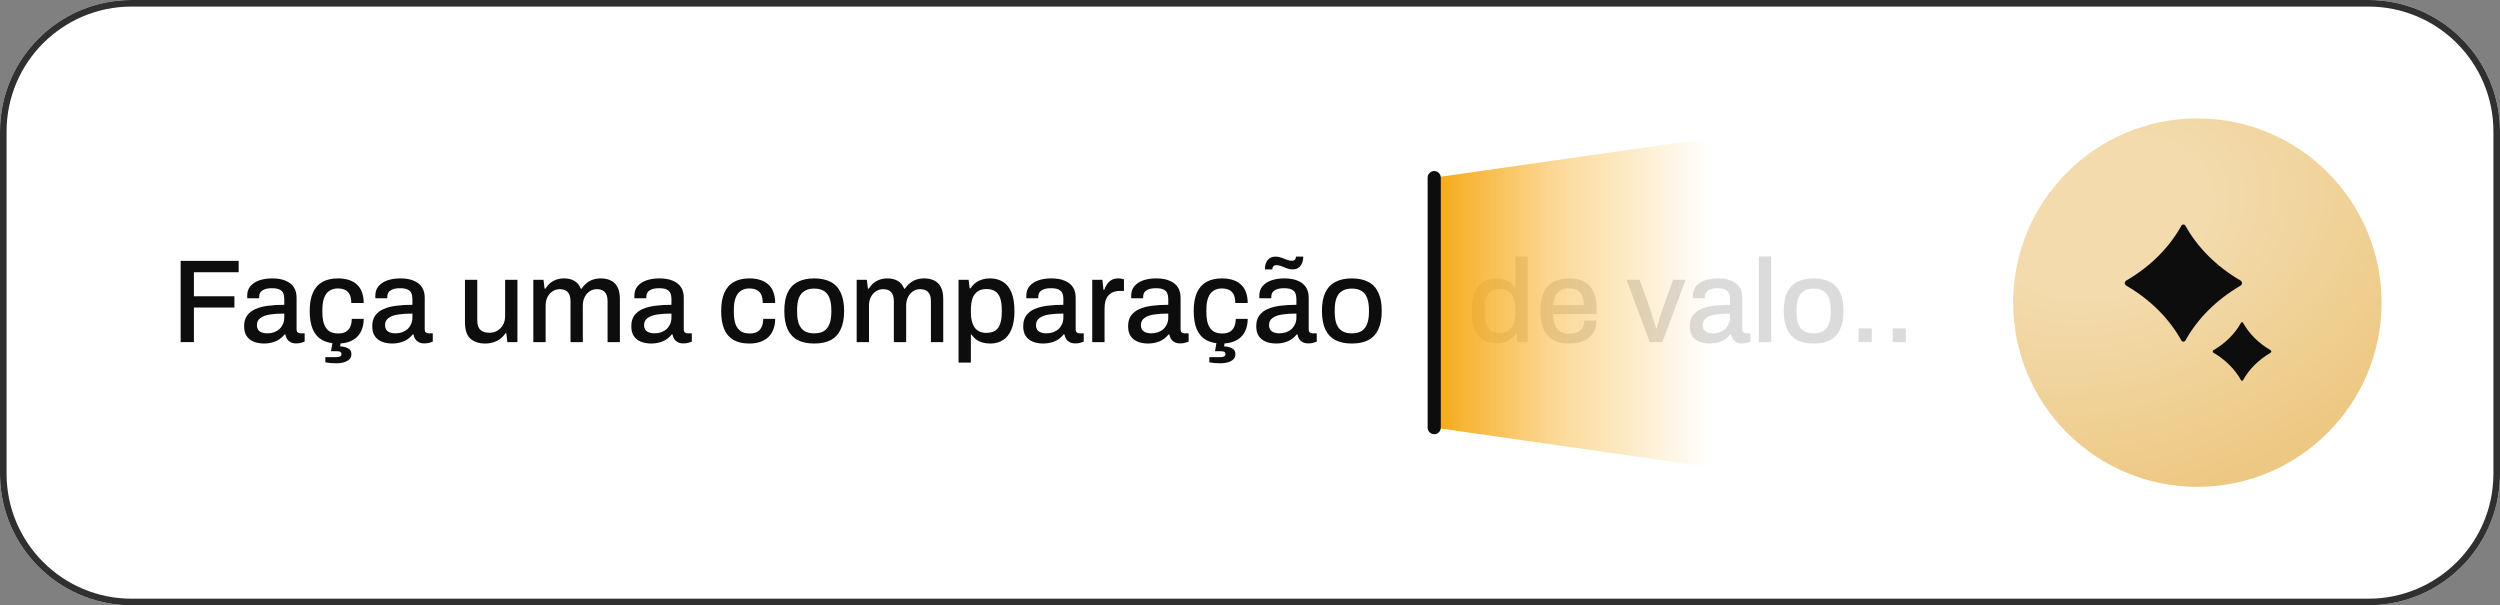 <?xml version="1.0" encoding="UTF-8"?>
<svg xmlns="http://www.w3.org/2000/svg" width="380" height="92" viewBox="0 0 380 92" fill="none">
  <rect x="0" y="0" width="380" height="92" fill="#808080" stroke="none"/>
  <path d="M0 20C0 8.954 8.954 0 20 0H360C371.046 0 380 8.954 380 20V72C380 83.046 371.046 92 360 92H20C8.954 92 0 83.046 0 72V20Z" fill="white"></path>
  <path d="M360 91V92H20V91H360ZM379 72V20C379 9.507 370.493 1 360 1H20C9.507 1 1 9.507 1 20V72C1 82.493 9.507 91 20 91V92L19.483 91.993C8.848 91.724 0.276 83.152 0.007 72.517L0 72V20C3.8658e-07 8.954 8.954 8.05322e-08 20 0H360C371.046 0 380 8.954 380 20V72L379.993 72.517C379.724 83.152 371.152 91.724 360.517 91.993L360 92V91C370.493 91 379 82.493 379 72Z" fill="#303030"></path>
  <path d="M27.458 52V39.652H36.278V41.38H29.474V45.034H35.63V46.744H29.474V52H27.458Z" fill="#0D0D0D"></path>
  <path d="M40.094 52.216C39.794 52.216 39.47 52.18 39.122 52.108C38.774 52.036 38.444 51.904 38.132 51.712C37.832 51.52 37.586 51.256 37.394 50.92C37.202 50.572 37.106 50.122 37.106 49.57C37.106 48.922 37.256 48.388 37.556 47.968C37.856 47.548 38.276 47.218 38.816 46.978C39.356 46.738 39.998 46.57 40.742 46.474C41.498 46.378 42.32 46.33 43.208 46.33V45.394C43.208 45.082 43.154 44.806 43.046 44.566C42.95 44.326 42.764 44.14 42.488 44.008C42.224 43.876 41.84 43.81 41.336 43.81C40.832 43.81 40.436 43.876 40.148 44.008C39.872 44.128 39.674 44.284 39.554 44.476C39.446 44.656 39.392 44.854 39.392 45.07V45.34H37.592C37.58 45.28 37.574 45.22 37.574 45.16C37.574 45.1 37.574 45.028 37.574 44.944C37.574 44.38 37.73 43.906 38.042 43.522C38.366 43.126 38.816 42.826 39.392 42.622C39.968 42.418 40.634 42.316 41.39 42.316C42.206 42.316 42.884 42.436 43.424 42.676C43.976 42.904 44.39 43.234 44.666 43.666C44.942 44.098 45.08 44.62 45.08 45.232V50.038C45.08 50.266 45.134 50.428 45.242 50.524C45.362 50.62 45.5 50.668 45.656 50.668H46.304V51.928C46.16 51.988 45.98 52.048 45.764 52.108C45.548 52.168 45.296 52.198 45.008 52.198C44.684 52.198 44.408 52.138 44.18 52.018C43.964 51.91 43.784 51.754 43.64 51.55C43.508 51.334 43.418 51.094 43.37 50.83H43.262C43.046 51.106 42.782 51.352 42.47 51.568C42.17 51.772 41.822 51.928 41.426 52.036C41.03 52.156 40.586 52.216 40.094 52.216ZM40.616 50.668C40.988 50.668 41.33 50.614 41.642 50.506C41.966 50.386 42.242 50.224 42.47 50.02C42.698 49.804 42.878 49.552 43.01 49.264C43.142 48.964 43.208 48.64 43.208 48.292V47.662C42.38 47.662 41.654 47.71 41.03 47.806C40.406 47.902 39.92 48.082 39.572 48.346C39.224 48.598 39.05 48.952 39.05 49.408C39.05 49.684 39.11 49.918 39.23 50.11C39.35 50.29 39.53 50.428 39.77 50.524C40.01 50.62 40.292 50.668 40.616 50.668Z" fill="#0D0D0D"></path>
  <path d="M51.359 52.216C50.411 52.216 49.619 52.042 48.983 51.694C48.347 51.334 47.867 50.788 47.543 50.056C47.231 49.324 47.075 48.394 47.075 47.266C47.075 46.138 47.237 45.214 47.561 44.494C47.885 43.762 48.365 43.216 49.001 42.856C49.649 42.496 50.441 42.316 51.377 42.316C52.025 42.316 52.589 42.4 53.069 42.568C53.549 42.724 53.957 42.964 54.293 43.288C54.629 43.6 54.875 43.99 55.031 44.458C55.199 44.926 55.283 45.46 55.283 46.06H53.393C53.393 45.556 53.321 45.142 53.177 44.818C53.033 44.494 52.811 44.254 52.511 44.098C52.211 43.93 51.821 43.846 51.341 43.846C50.837 43.846 50.411 43.966 50.063 44.206C49.715 44.434 49.451 44.788 49.271 45.268C49.091 45.736 49.001 46.354 49.001 47.122V47.428C49.001 48.16 49.085 48.772 49.253 49.264C49.433 49.744 49.697 50.104 50.045 50.344C50.405 50.572 50.861 50.686 51.413 50.686C51.893 50.686 52.277 50.602 52.565 50.434C52.865 50.254 53.087 50.002 53.231 49.678C53.387 49.342 53.465 48.94 53.465 48.472H55.283C55.283 49.036 55.199 49.546 55.031 50.002C54.875 50.458 54.629 50.854 54.293 51.19C53.969 51.514 53.561 51.766 53.069 51.946C52.577 52.126 52.007 52.216 51.359 52.216ZM51.179 55.222C50.891 55.222 50.591 55.21 50.279 55.186C49.979 55.162 49.703 55.126 49.451 55.078V54.286H51.143C51.383 54.286 51.569 54.25 51.701 54.178C51.833 54.106 51.899 53.986 51.899 53.818C51.899 53.674 51.845 53.566 51.737 53.494C51.641 53.422 51.455 53.386 51.179 53.386H50.315L50.585 51.802H51.809L51.701 52.648C52.013 52.66 52.295 52.708 52.547 52.792C52.811 52.876 53.021 52.996 53.177 53.152C53.333 53.32 53.411 53.542 53.411 53.818C53.411 54.106 53.339 54.34 53.195 54.52C53.051 54.7 52.865 54.838 52.637 54.934C52.421 55.042 52.181 55.114 51.917 55.15C51.665 55.198 51.419 55.222 51.179 55.222Z" fill="#0D0D0D"></path>
  <path d="M59.571 52.216C59.271 52.216 58.947 52.18 58.599 52.108C58.251 52.036 57.921 51.904 57.609 51.712C57.309 51.52 57.063 51.256 56.871 50.92C56.679 50.572 56.583 50.122 56.583 49.57C56.583 48.922 56.733 48.388 57.033 47.968C57.333 47.548 57.753 47.218 58.293 46.978C58.833 46.738 59.475 46.57 60.219 46.474C60.975 46.378 61.797 46.33 62.685 46.33V45.394C62.685 45.082 62.631 44.806 62.523 44.566C62.427 44.326 62.241 44.14 61.965 44.008C61.701 43.876 61.317 43.81 60.813 43.81C60.309 43.81 59.913 43.876 59.625 44.008C59.349 44.128 59.151 44.284 59.031 44.476C58.923 44.656 58.869 44.854 58.869 45.07V45.34H57.069C57.057 45.28 57.051 45.22 57.051 45.16C57.051 45.1 57.051 45.028 57.051 44.944C57.051 44.38 57.207 43.906 57.519 43.522C57.843 43.126 58.293 42.826 58.869 42.622C59.445 42.418 60.111 42.316 60.867 42.316C61.683 42.316 62.361 42.436 62.901 42.676C63.453 42.904 63.867 43.234 64.143 43.666C64.419 44.098 64.557 44.62 64.557 45.232V50.038C64.557 50.266 64.611 50.428 64.719 50.524C64.839 50.62 64.977 50.668 65.133 50.668H65.781V51.928C65.637 51.988 65.457 52.048 65.241 52.108C65.025 52.168 64.773 52.198 64.485 52.198C64.161 52.198 63.885 52.138 63.657 52.018C63.441 51.91 63.261 51.754 63.117 51.55C62.985 51.334 62.895 51.094 62.847 50.83H62.739C62.523 51.106 62.259 51.352 61.947 51.568C61.647 51.772 61.299 51.928 60.903 52.036C60.507 52.156 60.063 52.216 59.571 52.216ZM60.093 50.668C60.465 50.668 60.807 50.614 61.119 50.506C61.443 50.386 61.719 50.224 61.947 50.02C62.175 49.804 62.355 49.552 62.487 49.264C62.619 48.964 62.685 48.64 62.685 48.292V47.662C61.857 47.662 61.131 47.71 60.507 47.806C59.883 47.902 59.397 48.082 59.049 48.346C58.701 48.598 58.527 48.952 58.527 49.408C58.527 49.684 58.587 49.918 58.707 50.11C58.827 50.29 59.007 50.428 59.247 50.524C59.487 50.62 59.769 50.668 60.093 50.668Z" fill="#0D0D0D"></path>
  <path d="M73.735 52.216C72.823 52.216 72.085 51.976 71.521 51.496C70.957 51.004 70.675 50.17 70.675 48.994V42.532H72.547V48.706C72.547 49.066 72.589 49.366 72.673 49.606C72.769 49.846 72.901 50.038 73.069 50.182C73.237 50.326 73.435 50.428 73.663 50.488C73.891 50.548 74.143 50.578 74.419 50.578C74.851 50.578 75.241 50.476 75.589 50.272C75.949 50.056 76.237 49.762 76.453 49.39C76.669 49.006 76.777 48.568 76.777 48.076V42.532H78.649V52H77.119L76.957 50.65H76.831C76.603 50.998 76.333 51.286 76.021 51.514C75.709 51.742 75.361 51.916 74.977 52.036C74.605 52.156 74.191 52.216 73.735 52.216Z" fill="#0D0D0D"></path>
  <path d="M81.065 52V42.532H82.613L82.775 43.882H82.901C83.117 43.534 83.363 43.246 83.639 43.018C83.927 42.79 84.245 42.616 84.593 42.496C84.953 42.376 85.337 42.316 85.745 42.316C86.333 42.316 86.843 42.436 87.275 42.676C87.719 42.916 88.055 43.318 88.283 43.882H88.409C88.625 43.546 88.877 43.264 89.165 43.036C89.453 42.796 89.777 42.616 90.137 42.496C90.509 42.376 90.905 42.316 91.325 42.316C91.889 42.316 92.387 42.418 92.819 42.622C93.251 42.814 93.593 43.144 93.845 43.612C94.097 44.068 94.223 44.68 94.223 45.448V52H92.351V45.79C92.351 45.43 92.309 45.136 92.225 44.908C92.141 44.668 92.027 44.482 91.883 44.35C91.739 44.206 91.565 44.104 91.361 44.044C91.157 43.984 90.935 43.954 90.695 43.954C90.299 43.954 89.945 44.062 89.633 44.278C89.321 44.482 89.069 44.77 88.877 45.142C88.685 45.514 88.589 45.952 88.589 46.456V52H86.717V45.79C86.717 45.43 86.675 45.136 86.591 44.908C86.507 44.668 86.393 44.482 86.249 44.35C86.105 44.206 85.931 44.104 85.727 44.044C85.523 43.984 85.307 43.954 85.079 43.954C84.683 43.954 84.323 44.062 83.999 44.278C83.675 44.482 83.417 44.77 83.225 45.142C83.033 45.514 82.937 45.952 82.937 46.456V52H81.065Z" fill="#0D0D0D"></path>
  <path d="M98.946 52.216C98.646 52.216 98.322 52.18 97.974 52.108C97.626 52.036 97.296 51.904 96.984 51.712C96.684 51.52 96.438 51.256 96.246 50.92C96.054 50.572 95.958 50.122 95.958 49.57C95.958 48.922 96.108 48.388 96.408 47.968C96.708 47.548 97.128 47.218 97.668 46.978C98.208 46.738 98.85 46.57 99.594 46.474C100.35 46.378 101.172 46.33 102.06 46.33V45.394C102.06 45.082 102.006 44.806 101.898 44.566C101.802 44.326 101.616 44.14 101.34 44.008C101.076 43.876 100.692 43.81 100.188 43.81C99.684 43.81 99.288 43.876 99 44.008C98.724 44.128 98.526 44.284 98.406 44.476C98.298 44.656 98.244 44.854 98.244 45.07V45.34H96.444C96.432 45.28 96.426 45.22 96.426 45.16C96.426 45.1 96.426 45.028 96.426 44.944C96.426 44.38 96.582 43.906 96.894 43.522C97.218 43.126 97.668 42.826 98.244 42.622C98.82 42.418 99.486 42.316 100.242 42.316C101.058 42.316 101.736 42.436 102.276 42.676C102.828 42.904 103.242 43.234 103.518 43.666C103.794 44.098 103.932 44.62 103.932 45.232V50.038C103.932 50.266 103.986 50.428 104.094 50.524C104.214 50.62 104.352 50.668 104.508 50.668H105.156V51.928C105.012 51.988 104.832 52.048 104.616 52.108C104.4 52.168 104.148 52.198 103.86 52.198C103.536 52.198 103.26 52.138 103.032 52.018C102.816 51.91 102.636 51.754 102.492 51.55C102.36 51.334 102.27 51.094 102.222 50.83H102.114C101.898 51.106 101.634 51.352 101.322 51.568C101.022 51.772 100.674 51.928 100.278 52.036C99.882 52.156 99.438 52.216 98.946 52.216ZM99.468 50.668C99.84 50.668 100.182 50.614 100.494 50.506C100.818 50.386 101.094 50.224 101.322 50.02C101.55 49.804 101.73 49.552 101.862 49.264C101.994 48.964 102.06 48.64 102.06 48.292V47.662C101.232 47.662 100.506 47.71 99.882 47.806C99.258 47.902 98.772 48.082 98.424 48.346C98.076 48.598 97.902 48.952 97.902 49.408C97.902 49.684 97.962 49.918 98.082 50.11C98.202 50.29 98.382 50.428 98.622 50.524C98.862 50.62 99.144 50.668 99.468 50.668Z" fill="#0D0D0D"></path>
  <path d="M113.902 52.216C112.954 52.216 112.162 52.042 111.526 51.694C110.89 51.334 110.41 50.788 110.086 50.056C109.774 49.324 109.618 48.394 109.618 47.266C109.618 46.138 109.78 45.214 110.104 44.494C110.428 43.762 110.908 43.216 111.544 42.856C112.192 42.496 112.984 42.316 113.92 42.316C114.568 42.316 115.132 42.4 115.612 42.568C116.092 42.724 116.5 42.964 116.836 43.288C117.172 43.6 117.418 43.99 117.574 44.458C117.742 44.926 117.826 45.46 117.826 46.06H115.936C115.936 45.556 115.864 45.142 115.72 44.818C115.576 44.494 115.354 44.254 115.054 44.098C114.754 43.93 114.364 43.846 113.884 43.846C113.38 43.846 112.954 43.966 112.606 44.206C112.258 44.434 111.994 44.788 111.814 45.268C111.634 45.736 111.544 46.354 111.544 47.122V47.428C111.544 48.16 111.628 48.772 111.796 49.264C111.976 49.744 112.24 50.104 112.588 50.344C112.948 50.572 113.404 50.686 113.956 50.686C114.436 50.686 114.82 50.602 115.108 50.434C115.408 50.254 115.63 50.002 115.774 49.678C115.93 49.342 116.008 48.94 116.008 48.472H117.826C117.826 49.036 117.742 49.546 117.574 50.002C117.418 50.458 117.172 50.854 116.836 51.19C116.512 51.514 116.104 51.766 115.612 51.946C115.12 52.126 114.55 52.216 113.902 52.216Z" fill="#0D0D0D"></path>
  <path d="M123.752 52.216C122.768 52.216 121.934 52.042 121.25 51.694C120.578 51.334 120.068 50.788 119.72 50.056C119.384 49.324 119.216 48.394 119.216 47.266C119.216 46.126 119.384 45.196 119.72 44.476C120.068 43.744 120.578 43.204 121.25 42.856C121.934 42.496 122.768 42.316 123.752 42.316C124.76 42.316 125.6 42.496 126.272 42.856C126.944 43.204 127.448 43.744 127.784 44.476C128.132 45.196 128.306 46.126 128.306 47.266C128.306 48.394 128.132 49.324 127.784 50.056C127.448 50.788 126.944 51.334 126.272 51.694C125.6 52.042 124.76 52.216 123.752 52.216ZM123.752 50.668C124.352 50.668 124.844 50.554 125.228 50.326C125.612 50.086 125.894 49.726 126.074 49.246C126.266 48.766 126.362 48.16 126.362 47.428V47.104C126.362 46.372 126.266 45.766 126.074 45.286C125.894 44.806 125.612 44.452 125.228 44.224C124.844 43.984 124.352 43.864 123.752 43.864C123.164 43.864 122.678 43.984 122.294 44.224C121.91 44.452 121.622 44.806 121.43 45.286C121.25 45.766 121.16 46.372 121.16 47.104V47.428C121.16 48.16 121.25 48.766 121.43 49.246C121.622 49.726 121.91 50.086 122.294 50.326C122.678 50.554 123.164 50.668 123.752 50.668Z" fill="#0D0D0D"></path>
  <path d="M130.214 52V42.532H131.762L131.924 43.882H132.05C132.266 43.534 132.512 43.246 132.788 43.018C133.076 42.79 133.394 42.616 133.742 42.496C134.102 42.376 134.486 42.316 134.894 42.316C135.482 42.316 135.992 42.436 136.424 42.676C136.868 42.916 137.204 43.318 137.432 43.882H137.558C137.774 43.546 138.026 43.264 138.314 43.036C138.602 42.796 138.926 42.616 139.286 42.496C139.658 42.376 140.054 42.316 140.474 42.316C141.038 42.316 141.536 42.418 141.968 42.622C142.4 42.814 142.742 43.144 142.994 43.612C143.246 44.068 143.372 44.68 143.372 45.448V52H141.5V45.79C141.5 45.43 141.458 45.136 141.374 44.908C141.29 44.668 141.176 44.482 141.032 44.35C140.888 44.206 140.714 44.104 140.51 44.044C140.306 43.984 140.084 43.954 139.844 43.954C139.448 43.954 139.094 44.062 138.782 44.278C138.47 44.482 138.218 44.77 138.026 45.142C137.834 45.514 137.738 45.952 137.738 46.456V52H135.866V45.79C135.866 45.43 135.824 45.136 135.74 44.908C135.656 44.668 135.542 44.482 135.398 44.35C135.254 44.206 135.08 44.104 134.876 44.044C134.672 43.984 134.456 43.954 134.228 43.954C133.832 43.954 133.472 44.062 133.148 44.278C132.824 44.482 132.566 44.77 132.374 45.142C132.182 45.514 132.086 45.952 132.086 46.456V52H130.214Z" fill="#0D0D0D"></path>
  <path d="M145.7 55.114V42.532H147.23L147.392 43.828H147.518C147.842 43.324 148.256 42.946 148.76 42.694C149.264 42.442 149.828 42.316 150.452 42.316C151.232 42.316 151.898 42.49 152.45 42.838C153.014 43.186 153.446 43.726 153.746 44.458C154.046 45.19 154.196 46.138 154.196 47.302C154.196 48.43 154.04 49.36 153.728 50.092C153.428 50.812 153.002 51.346 152.45 51.694C151.898 52.042 151.262 52.216 150.542 52.216C150.122 52.216 149.732 52.168 149.372 52.072C149.012 51.976 148.688 51.826 148.4 51.622C148.124 51.418 147.884 51.16 147.68 50.848H147.572V55.114H145.7ZM149.894 50.596C150.458 50.596 150.914 50.488 151.262 50.272C151.61 50.044 151.862 49.696 152.018 49.228C152.186 48.76 152.27 48.166 152.27 47.446V47.122C152.27 46.366 152.186 45.754 152.018 45.286C151.85 44.818 151.592 44.476 151.244 44.26C150.908 44.044 150.47 43.936 149.93 43.936C149.378 43.936 148.928 44.062 148.58 44.314C148.232 44.554 147.974 44.914 147.806 45.394C147.65 45.874 147.572 46.456 147.572 47.14V47.392C147.572 47.956 147.626 48.442 147.734 48.85C147.842 49.258 147.998 49.594 148.202 49.858C148.406 50.11 148.652 50.296 148.94 50.416C149.228 50.536 149.546 50.596 149.894 50.596Z" fill="#0D0D0D"></path>
  <path d="M158.518 52.216C158.218 52.216 157.894 52.18 157.546 52.108C157.198 52.036 156.868 51.904 156.556 51.712C156.256 51.52 156.01 51.256 155.818 50.92C155.626 50.572 155.53 50.122 155.53 49.57C155.53 48.922 155.68 48.388 155.98 47.968C156.28 47.548 156.7 47.218 157.24 46.978C157.78 46.738 158.422 46.57 159.166 46.474C159.922 46.378 160.744 46.33 161.632 46.33V45.394C161.632 45.082 161.578 44.806 161.47 44.566C161.374 44.326 161.188 44.14 160.912 44.008C160.648 43.876 160.264 43.81 159.76 43.81C159.256 43.81 158.86 43.876 158.572 44.008C158.296 44.128 158.098 44.284 157.978 44.476C157.87 44.656 157.816 44.854 157.816 45.07V45.34H156.016C156.004 45.28 155.998 45.22 155.998 45.16C155.998 45.1 155.998 45.028 155.998 44.944C155.998 44.38 156.154 43.906 156.466 43.522C156.79 43.126 157.24 42.826 157.816 42.622C158.392 42.418 159.058 42.316 159.814 42.316C160.63 42.316 161.308 42.436 161.848 42.676C162.4 42.904 162.814 43.234 163.09 43.666C163.366 44.098 163.504 44.62 163.504 45.232V50.038C163.504 50.266 163.558 50.428 163.666 50.524C163.786 50.62 163.924 50.668 164.08 50.668H164.728V51.928C164.584 51.988 164.404 52.048 164.188 52.108C163.972 52.168 163.72 52.198 163.432 52.198C163.108 52.198 162.832 52.138 162.604 52.018C162.388 51.91 162.208 51.754 162.064 51.55C161.932 51.334 161.842 51.094 161.794 50.83H161.686C161.47 51.106 161.206 51.352 160.894 51.568C160.594 51.772 160.246 51.928 159.85 52.036C159.454 52.156 159.01 52.216 158.518 52.216ZM159.04 50.668C159.412 50.668 159.754 50.614 160.066 50.506C160.39 50.386 160.666 50.224 160.894 50.02C161.122 49.804 161.302 49.552 161.434 49.264C161.566 48.964 161.632 48.64 161.632 48.292V47.662C160.804 47.662 160.078 47.71 159.454 47.806C158.83 47.902 158.344 48.082 157.996 48.346C157.648 48.598 157.474 48.952 157.474 49.408C157.474 49.684 157.534 49.918 157.654 50.11C157.774 50.29 157.954 50.428 158.194 50.524C158.434 50.62 158.716 50.668 159.04 50.668Z" fill="#0D0D0D"></path>
  <path d="M166.02 52V42.532H167.568L167.73 44.062H167.838C167.946 43.762 168.084 43.48 168.252 43.216C168.432 42.952 168.66 42.736 168.936 42.568C169.224 42.4 169.572 42.316 169.98 42.316C170.172 42.316 170.34 42.334 170.484 42.37C170.64 42.406 170.76 42.436 170.844 42.46V44.224H170.214C169.83 44.224 169.488 44.284 169.188 44.404C168.9 44.524 168.654 44.704 168.45 44.944C168.258 45.172 168.114 45.454 168.018 45.79C167.934 46.126 167.892 46.504 167.892 46.924V52H166.02Z" fill="#0D0D0D"></path>
  <path d="M174.461 52.216C174.161 52.216 173.837 52.18 173.489 52.108C173.141 52.036 172.811 51.904 172.499 51.712C172.199 51.52 171.953 51.256 171.761 50.92C171.569 50.572 171.473 50.122 171.473 49.57C171.473 48.922 171.623 48.388 171.923 47.968C172.223 47.548 172.643 47.218 173.183 46.978C173.723 46.738 174.365 46.57 175.109 46.474C175.865 46.378 176.687 46.33 177.575 46.33V45.394C177.575 45.082 177.521 44.806 177.413 44.566C177.317 44.326 177.131 44.14 176.855 44.008C176.591 43.876 176.207 43.81 175.703 43.81C175.199 43.81 174.803 43.876 174.515 44.008C174.239 44.128 174.041 44.284 173.921 44.476C173.813 44.656 173.759 44.854 173.759 45.07V45.34H171.959C171.947 45.28 171.941 45.22 171.941 45.16C171.941 45.1 171.941 45.028 171.941 44.944C171.941 44.38 172.097 43.906 172.409 43.522C172.733 43.126 173.183 42.826 173.759 42.622C174.335 42.418 175.001 42.316 175.757 42.316C176.573 42.316 177.251 42.436 177.791 42.676C178.343 42.904 178.757 43.234 179.033 43.666C179.309 44.098 179.447 44.62 179.447 45.232V50.038C179.447 50.266 179.501 50.428 179.609 50.524C179.729 50.62 179.867 50.668 180.023 50.668H180.671V51.928C180.527 51.988 180.347 52.048 180.131 52.108C179.915 52.168 179.663 52.198 179.375 52.198C179.051 52.198 178.775 52.138 178.547 52.018C178.331 51.91 178.151 51.754 178.007 51.55C177.875 51.334 177.785 51.094 177.737 50.83H177.629C177.413 51.106 177.149 51.352 176.837 51.568C176.537 51.772 176.189 51.928 175.793 52.036C175.397 52.156 174.953 52.216 174.461 52.216ZM174.983 50.668C175.355 50.668 175.697 50.614 176.009 50.506C176.333 50.386 176.609 50.224 176.837 50.02C177.065 49.804 177.245 49.552 177.377 49.264C177.509 48.964 177.575 48.64 177.575 48.292V47.662C176.747 47.662 176.021 47.71 175.397 47.806C174.773 47.902 174.287 48.082 173.939 48.346C173.591 48.598 173.417 48.952 173.417 49.408C173.417 49.684 173.477 49.918 173.597 50.11C173.717 50.29 173.897 50.428 174.137 50.524C174.377 50.62 174.659 50.668 174.983 50.668Z" fill="#0D0D0D"></path>
  <path d="M185.726 52.216C184.778 52.216 183.986 52.042 183.35 51.694C182.714 51.334 182.234 50.788 181.91 50.056C181.598 49.324 181.442 48.394 181.442 47.266C181.442 46.138 181.604 45.214 181.928 44.494C182.252 43.762 182.732 43.216 183.368 42.856C184.016 42.496 184.808 42.316 185.744 42.316C186.392 42.316 186.956 42.4 187.436 42.568C187.916 42.724 188.324 42.964 188.66 43.288C188.996 43.6 189.242 43.99 189.398 44.458C189.566 44.926 189.65 45.46 189.65 46.06H187.76C187.76 45.556 187.688 45.142 187.544 44.818C187.4 44.494 187.178 44.254 186.878 44.098C186.578 43.93 186.188 43.846 185.708 43.846C185.204 43.846 184.778 43.966 184.43 44.206C184.082 44.434 183.818 44.788 183.638 45.268C183.458 45.736 183.368 46.354 183.368 47.122V47.428C183.368 48.16 183.452 48.772 183.62 49.264C183.8 49.744 184.064 50.104 184.412 50.344C184.772 50.572 185.228 50.686 185.78 50.686C186.26 50.686 186.644 50.602 186.932 50.434C187.232 50.254 187.454 50.002 187.598 49.678C187.754 49.342 187.832 48.94 187.832 48.472H189.65C189.65 49.036 189.566 49.546 189.398 50.002C189.242 50.458 188.996 50.854 188.66 51.19C188.336 51.514 187.928 51.766 187.436 51.946C186.944 52.126 186.374 52.216 185.726 52.216ZM185.546 55.222C185.258 55.222 184.958 55.21 184.646 55.186C184.346 55.162 184.07 55.126 183.818 55.078V54.286H185.51C185.75 54.286 185.936 54.25 186.068 54.178C186.2 54.106 186.266 53.986 186.266 53.818C186.266 53.674 186.212 53.566 186.104 53.494C186.008 53.422 185.822 53.386 185.546 53.386H184.682L184.952 51.802H186.176L186.068 52.648C186.38 52.66 186.662 52.708 186.914 52.792C187.178 52.876 187.388 52.996 187.544 53.152C187.7 53.32 187.778 53.542 187.778 53.818C187.778 54.106 187.706 54.34 187.562 54.52C187.418 54.7 187.232 54.838 187.004 54.934C186.788 55.042 186.548 55.114 186.284 55.15C186.032 55.198 185.786 55.222 185.546 55.222Z" fill="#0D0D0D"></path>
  <path d="M193.938 52.216C193.638 52.216 193.314 52.18 192.966 52.108C192.618 52.036 192.288 51.904 191.976 51.712C191.676 51.52 191.43 51.256 191.238 50.92C191.046 50.572 190.95 50.122 190.95 49.57C190.95 48.922 191.1 48.388 191.4 47.968C191.7 47.548 192.12 47.218 192.66 46.978C193.2 46.738 193.842 46.57 194.586 46.474C195.342 46.378 196.164 46.33 197.052 46.33V45.394C197.052 45.082 196.998 44.806 196.89 44.566C196.794 44.326 196.608 44.14 196.332 44.008C196.068 43.876 195.684 43.81 195.18 43.81C194.676 43.81 194.28 43.876 193.992 44.008C193.716 44.128 193.518 44.284 193.398 44.476C193.29 44.656 193.236 44.854 193.236 45.07V45.34H191.436C191.424 45.28 191.418 45.22 191.418 45.16C191.418 45.1 191.418 45.028 191.418 44.944C191.418 44.38 191.574 43.906 191.886 43.522C192.21 43.126 192.66 42.826 193.236 42.622C193.812 42.418 194.478 42.316 195.234 42.316C196.05 42.316 196.728 42.436 197.268 42.676C197.82 42.904 198.234 43.234 198.51 43.666C198.786 44.098 198.924 44.62 198.924 45.232V50.038C198.924 50.266 198.978 50.428 199.086 50.524C199.206 50.62 199.344 50.668 199.5 50.668H200.148V51.928C200.004 51.988 199.824 52.048 199.608 52.108C199.392 52.168 199.14 52.198 198.852 52.198C198.528 52.198 198.252 52.138 198.024 52.018C197.808 51.91 197.628 51.754 197.484 51.55C197.352 51.334 197.262 51.094 197.214 50.83H197.106C196.89 51.106 196.626 51.352 196.314 51.568C196.014 51.772 195.666 51.928 195.27 52.036C194.874 52.156 194.43 52.216 193.938 52.216ZM194.46 50.668C194.832 50.668 195.174 50.614 195.486 50.506C195.81 50.386 196.086 50.224 196.314 50.02C196.542 49.804 196.722 49.552 196.854 49.264C196.986 48.964 197.052 48.64 197.052 48.292V47.662C196.224 47.662 195.498 47.71 194.874 47.806C194.25 47.902 193.764 48.082 193.416 48.346C193.068 48.598 192.894 48.952 192.894 49.408C192.894 49.684 192.954 49.918 193.074 50.11C193.194 50.29 193.374 50.428 193.614 50.524C193.854 50.62 194.136 50.668 194.46 50.668ZM192.264 40.948C192.264 40.588 192.318 40.264 192.426 39.976C192.546 39.688 192.726 39.454 192.966 39.274C193.206 39.094 193.512 39.004 193.884 39.004C194.196 39.004 194.49 39.058 194.766 39.166C195.042 39.262 195.312 39.364 195.576 39.472C195.852 39.58 196.128 39.634 196.404 39.634C196.572 39.634 196.704 39.586 196.8 39.49C196.908 39.382 196.974 39.22 196.998 39.004H198.096C198.096 39.352 198.036 39.676 197.916 39.976C197.808 40.264 197.634 40.498 197.394 40.678C197.166 40.858 196.86 40.948 196.476 40.948C196.176 40.948 195.882 40.894 195.594 40.786C195.318 40.678 195.048 40.57 194.784 40.462C194.52 40.354 194.25 40.3 193.974 40.3C193.806 40.3 193.668 40.354 193.56 40.462C193.464 40.57 193.404 40.732 193.38 40.948H192.264Z" fill="#0D0D0D"></path>
  <path d="M205.472 52.216C204.488 52.216 203.654 52.042 202.97 51.694C202.298 51.334 201.788 50.788 201.44 50.056C201.104 49.324 200.936 48.394 200.936 47.266C200.936 46.126 201.104 45.196 201.44 44.476C201.788 43.744 202.298 43.204 202.97 42.856C203.654 42.496 204.488 42.316 205.472 42.316C206.48 42.316 207.32 42.496 207.992 42.856C208.664 43.204 209.168 43.744 209.504 44.476C209.852 45.196 210.026 46.126 210.026 47.266C210.026 48.394 209.852 49.324 209.504 50.056C209.168 50.788 208.664 51.334 207.992 51.694C207.32 52.042 206.48 52.216 205.472 52.216ZM205.472 50.668C206.072 50.668 206.564 50.554 206.948 50.326C207.332 50.086 207.614 49.726 207.794 49.246C207.986 48.766 208.082 48.16 208.082 47.428V47.104C208.082 46.372 207.986 45.766 207.794 45.286C207.614 44.806 207.332 44.452 206.948 44.224C206.564 43.984 206.072 43.864 205.472 43.864C204.884 43.864 204.398 43.984 204.014 44.224C203.63 44.452 203.342 44.806 203.15 45.286C202.97 45.766 202.88 46.372 202.88 47.104V47.428C202.88 48.16 202.97 48.766 203.15 49.246C203.342 49.726 203.63 50.086 204.014 50.326C204.398 50.554 204.884 50.668 205.472 50.668Z" fill="#0D0D0D"></path>
  <g opacity="0.15">
    <path d="M227.464 52.216C226.696 52.216 226.03 52.042 225.466 51.694C224.902 51.346 224.464 50.806 224.152 50.074C223.852 49.342 223.702 48.394 223.702 47.23C223.702 46.09 223.858 45.16 224.17 44.44C224.482 43.72 224.914 43.186 225.466 42.838C226.018 42.49 226.654 42.316 227.374 42.316C227.794 42.316 228.184 42.364 228.544 42.46C228.904 42.556 229.222 42.706 229.498 42.91C229.786 43.114 230.026 43.372 230.218 43.684H230.344V38.986H232.216V52H230.686L230.506 50.704H230.38C230.068 51.208 229.654 51.586 229.138 51.838C228.634 52.09 228.076 52.216 227.464 52.216ZM227.986 50.596C228.538 50.596 228.982 50.476 229.318 50.236C229.666 49.984 229.924 49.624 230.092 49.156C230.26 48.676 230.344 48.094 230.344 47.41V47.158C230.344 46.582 230.29 46.09 230.182 45.682C230.074 45.274 229.918 44.944 229.714 44.692C229.51 44.428 229.264 44.236 228.976 44.116C228.688 43.996 228.364 43.936 228.004 43.936C227.452 43.936 227.002 44.05 226.654 44.278C226.306 44.494 226.048 44.836 225.88 45.304C225.724 45.772 225.646 46.378 225.646 47.122V47.446C225.646 48.19 225.73 48.796 225.898 49.264C226.066 49.72 226.318 50.056 226.654 50.272C227.002 50.488 227.446 50.596 227.986 50.596Z" fill="#0D0D0D"></path>
    <path d="M238.554 52.216C237.582 52.216 236.766 52.042 236.106 51.694C235.458 51.334 234.966 50.788 234.63 50.056C234.294 49.324 234.126 48.394 234.126 47.266C234.126 46.126 234.294 45.196 234.63 44.476C234.966 43.744 235.464 43.204 236.124 42.856C236.784 42.496 237.606 42.316 238.59 42.316C239.49 42.316 240.24 42.49 240.84 42.838C241.452 43.174 241.914 43.69 242.226 44.386C242.538 45.082 242.694 45.958 242.694 47.014V47.734H236.052C236.076 48.406 236.178 48.97 236.358 49.426C236.538 49.87 236.808 50.2 237.168 50.416C237.54 50.62 238.008 50.722 238.572 50.722C238.92 50.722 239.232 50.68 239.508 50.596C239.784 50.5 240.018 50.368 240.21 50.2C240.402 50.02 240.552 49.81 240.66 49.57C240.768 49.318 240.822 49.036 240.822 48.724H242.658C242.658 49.288 242.562 49.786 242.37 50.218C242.178 50.65 241.896 51.016 241.524 51.316C241.164 51.604 240.732 51.826 240.228 51.982C239.724 52.138 239.166 52.216 238.554 52.216ZM236.088 46.366H240.732C240.732 45.898 240.678 45.508 240.57 45.196C240.474 44.872 240.33 44.608 240.138 44.404C239.946 44.2 239.718 44.056 239.454 43.972C239.19 43.876 238.89 43.828 238.554 43.828C238.05 43.828 237.618 43.918 237.258 44.098C236.91 44.278 236.64 44.56 236.448 44.944C236.256 45.316 236.136 45.79 236.088 46.366Z" fill="#0D0D0D"></path>
    <path d="M250.754 52L247.244 42.532H249.206L250.844 47.05C250.916 47.266 251.006 47.548 251.114 47.896C251.222 48.232 251.33 48.58 251.438 48.94C251.546 49.3 251.642 49.624 251.726 49.912H251.816C251.888 49.636 251.972 49.324 252.068 48.976C252.176 48.616 252.284 48.262 252.392 47.914C252.5 47.566 252.596 47.278 252.68 47.05L254.3 42.532H256.208L252.68 52H250.754Z" fill="#0D0D0D"></path>
    <path d="M259.84 52.216C259.54 52.216 259.216 52.18 258.868 52.108C258.52 52.036 258.19 51.904 257.878 51.712C257.578 51.52 257.332 51.256 257.14 50.92C256.948 50.572 256.852 50.122 256.852 49.57C256.852 48.922 257.002 48.388 257.302 47.968C257.602 47.548 258.022 47.218 258.562 46.978C259.102 46.738 259.744 46.57 260.488 46.474C261.244 46.378 262.066 46.33 262.954 46.33V45.394C262.954 45.082 262.9 44.806 262.792 44.566C262.696 44.326 262.51 44.14 262.234 44.008C261.97 43.876 261.586 43.81 261.082 43.81C260.578 43.81 260.182 43.876 259.894 44.008C259.618 44.128 259.42 44.284 259.3 44.476C259.192 44.656 259.138 44.854 259.138 45.07V45.34H257.338C257.326 45.28 257.32 45.22 257.32 45.16C257.32 45.1 257.32 45.028 257.32 44.944C257.32 44.38 257.476 43.906 257.788 43.522C258.112 43.126 258.562 42.826 259.138 42.622C259.714 42.418 260.38 42.316 261.136 42.316C261.952 42.316 262.63 42.436 263.17 42.676C263.722 42.904 264.136 43.234 264.412 43.666C264.688 44.098 264.826 44.62 264.826 45.232V50.038C264.826 50.266 264.88 50.428 264.988 50.524C265.108 50.62 265.246 50.668 265.402 50.668H266.05V51.928C265.906 51.988 265.726 52.048 265.51 52.108C265.294 52.168 265.042 52.198 264.754 52.198C264.43 52.198 264.154 52.138 263.926 52.018C263.71 51.91 263.53 51.754 263.386 51.55C263.254 51.334 263.164 51.094 263.116 50.83H263.008C262.792 51.106 262.528 51.352 262.216 51.568C261.916 51.772 261.568 51.928 261.172 52.036C260.776 52.156 260.332 52.216 259.84 52.216ZM260.362 50.668C260.734 50.668 261.076 50.614 261.388 50.506C261.712 50.386 261.988 50.224 262.216 50.02C262.444 49.804 262.624 49.552 262.756 49.264C262.888 48.964 262.954 48.64 262.954 48.292V47.662C262.126 47.662 261.4 47.71 260.776 47.806C260.152 47.902 259.666 48.082 259.318 48.346C258.97 48.598 258.796 48.952 258.796 49.408C258.796 49.684 258.856 49.918 258.976 50.11C259.096 50.29 259.276 50.428 259.516 50.524C259.756 50.62 260.038 50.668 260.362 50.668Z" fill="#0D0D0D"></path>
    <path d="M267.343 52V38.986H269.215V52H267.343Z" fill="#0D0D0D"></path>
    <path d="M275.664 52.216C274.68 52.216 273.846 52.042 273.162 51.694C272.49 51.334 271.98 50.788 271.632 50.056C271.296 49.324 271.128 48.394 271.128 47.266C271.128 46.126 271.296 45.196 271.632 44.476C271.98 43.744 272.49 43.204 273.162 42.856C273.846 42.496 274.68 42.316 275.664 42.316C276.672 42.316 277.512 42.496 278.184 42.856C278.856 43.204 279.36 43.744 279.696 44.476C280.044 45.196 280.218 46.126 280.218 47.266C280.218 48.394 280.044 49.324 279.696 50.056C279.36 50.788 278.856 51.334 278.184 51.694C277.512 52.042 276.672 52.216 275.664 52.216ZM275.664 50.668C276.264 50.668 276.756 50.554 277.14 50.326C277.524 50.086 277.806 49.726 277.986 49.246C278.178 48.766 278.274 48.16 278.274 47.428V47.104C278.274 46.372 278.178 45.766 277.986 45.286C277.806 44.806 277.524 44.452 277.14 44.224C276.756 43.984 276.264 43.864 275.664 43.864C275.076 43.864 274.59 43.984 274.206 44.224C273.822 44.452 273.534 44.806 273.342 45.286C273.162 45.766 273.072 46.372 273.072 47.104V47.428C273.072 48.16 273.162 48.766 273.342 49.246C273.534 49.726 273.822 50.086 274.206 50.326C274.59 50.554 275.076 50.668 275.664 50.668Z" fill="#0D0D0D"></path>
    <path d="M282.504 52V49.912H284.502V52H282.504Z" fill="#0D0D0D"></path>
    <path d="M287.689 52V49.912H289.687V52H287.689Z" fill="#0D0D0D"></path>
  </g>
  <path d="M218 27.867C218 27.37 218.366 26.948 218.859 26.877L258.859 21.163C259.461 21.077 260 21.544 260 22.153V69.847C260 70.456 259.461 70.923 258.859 70.837L218.859 65.123C218.366 65.052 218 64.63 218 64.133V27.867Z" fill="url(#paint0_linear_203_110)"></path>
  <path d="M217 27C217 26.448 217.448 26 218 26V26C218.552 26 219 26.448 219 27V65C219 65.552 218.552 66 218 66V66C217.448 66 217 65.552 217 65V27Z" fill="#0D0D0D"></path>
  <circle cx="334" cy="46" r="28" fill="url(#paint1_radial_203_110)"></circle>
  <path d="M331.59 34.276C331.704 34.069 332.053 34.069 332.167 34.276C334.024 37.635 336.916 40.517 340.541 42.63C340.87 42.822 340.87 43.238 340.541 43.431C336.916 45.544 334.024 48.425 332.167 51.785C332.053 51.991 331.704 51.991 331.59 51.785C329.734 48.425 326.842 45.544 323.217 43.431C322.887 43.238 322.887 42.822 323.217 42.63C326.842 40.517 329.734 37.635 331.59 34.276Z" fill="#0D0D0D"></path>
  <path d="M340.644 49.047C340.701 48.944 340.875 48.944 340.932 49.047C341.86 50.727 343.306 52.168 345.119 53.224C345.284 53.32 345.284 53.528 345.119 53.624C343.306 54.681 341.86 56.122 340.932 57.801C340.875 57.905 340.701 57.905 340.644 57.801C339.715 56.122 338.269 54.681 336.457 53.624C336.292 53.528 336.292 53.32 336.457 53.224C338.269 52.168 339.715 50.727 340.644 49.047Z" fill="#0D0D0D"></path>
  <defs>
    <linearGradient id="paint0_linear_203_110" x1="260" y1="46" x2="217" y2="46" gradientUnits="userSpaceOnUse">
      <stop stop-color="#F6A60E" stop-opacity="0"></stop>
      <stop offset="0.563" stop-color="#F6A60E" stop-opacity="0.447"></stop>
      <stop offset="1" stop-color="#F6A60E"></stop>
    </linearGradient>
    <radialGradient id="paint1_radial_203_110" cx="0" cy="0" r="1" gradientUnits="userSpaceOnUse" gradientTransform="translate(320 33) rotate(71.147) scale(43.324 59.962)">
      <stop offset="0.267" stop-color="#F3DBAD"></stop>
      <stop offset="1" stop-color="#EDC882"></stop>
    </radialGradient>
  </defs>
</svg>
